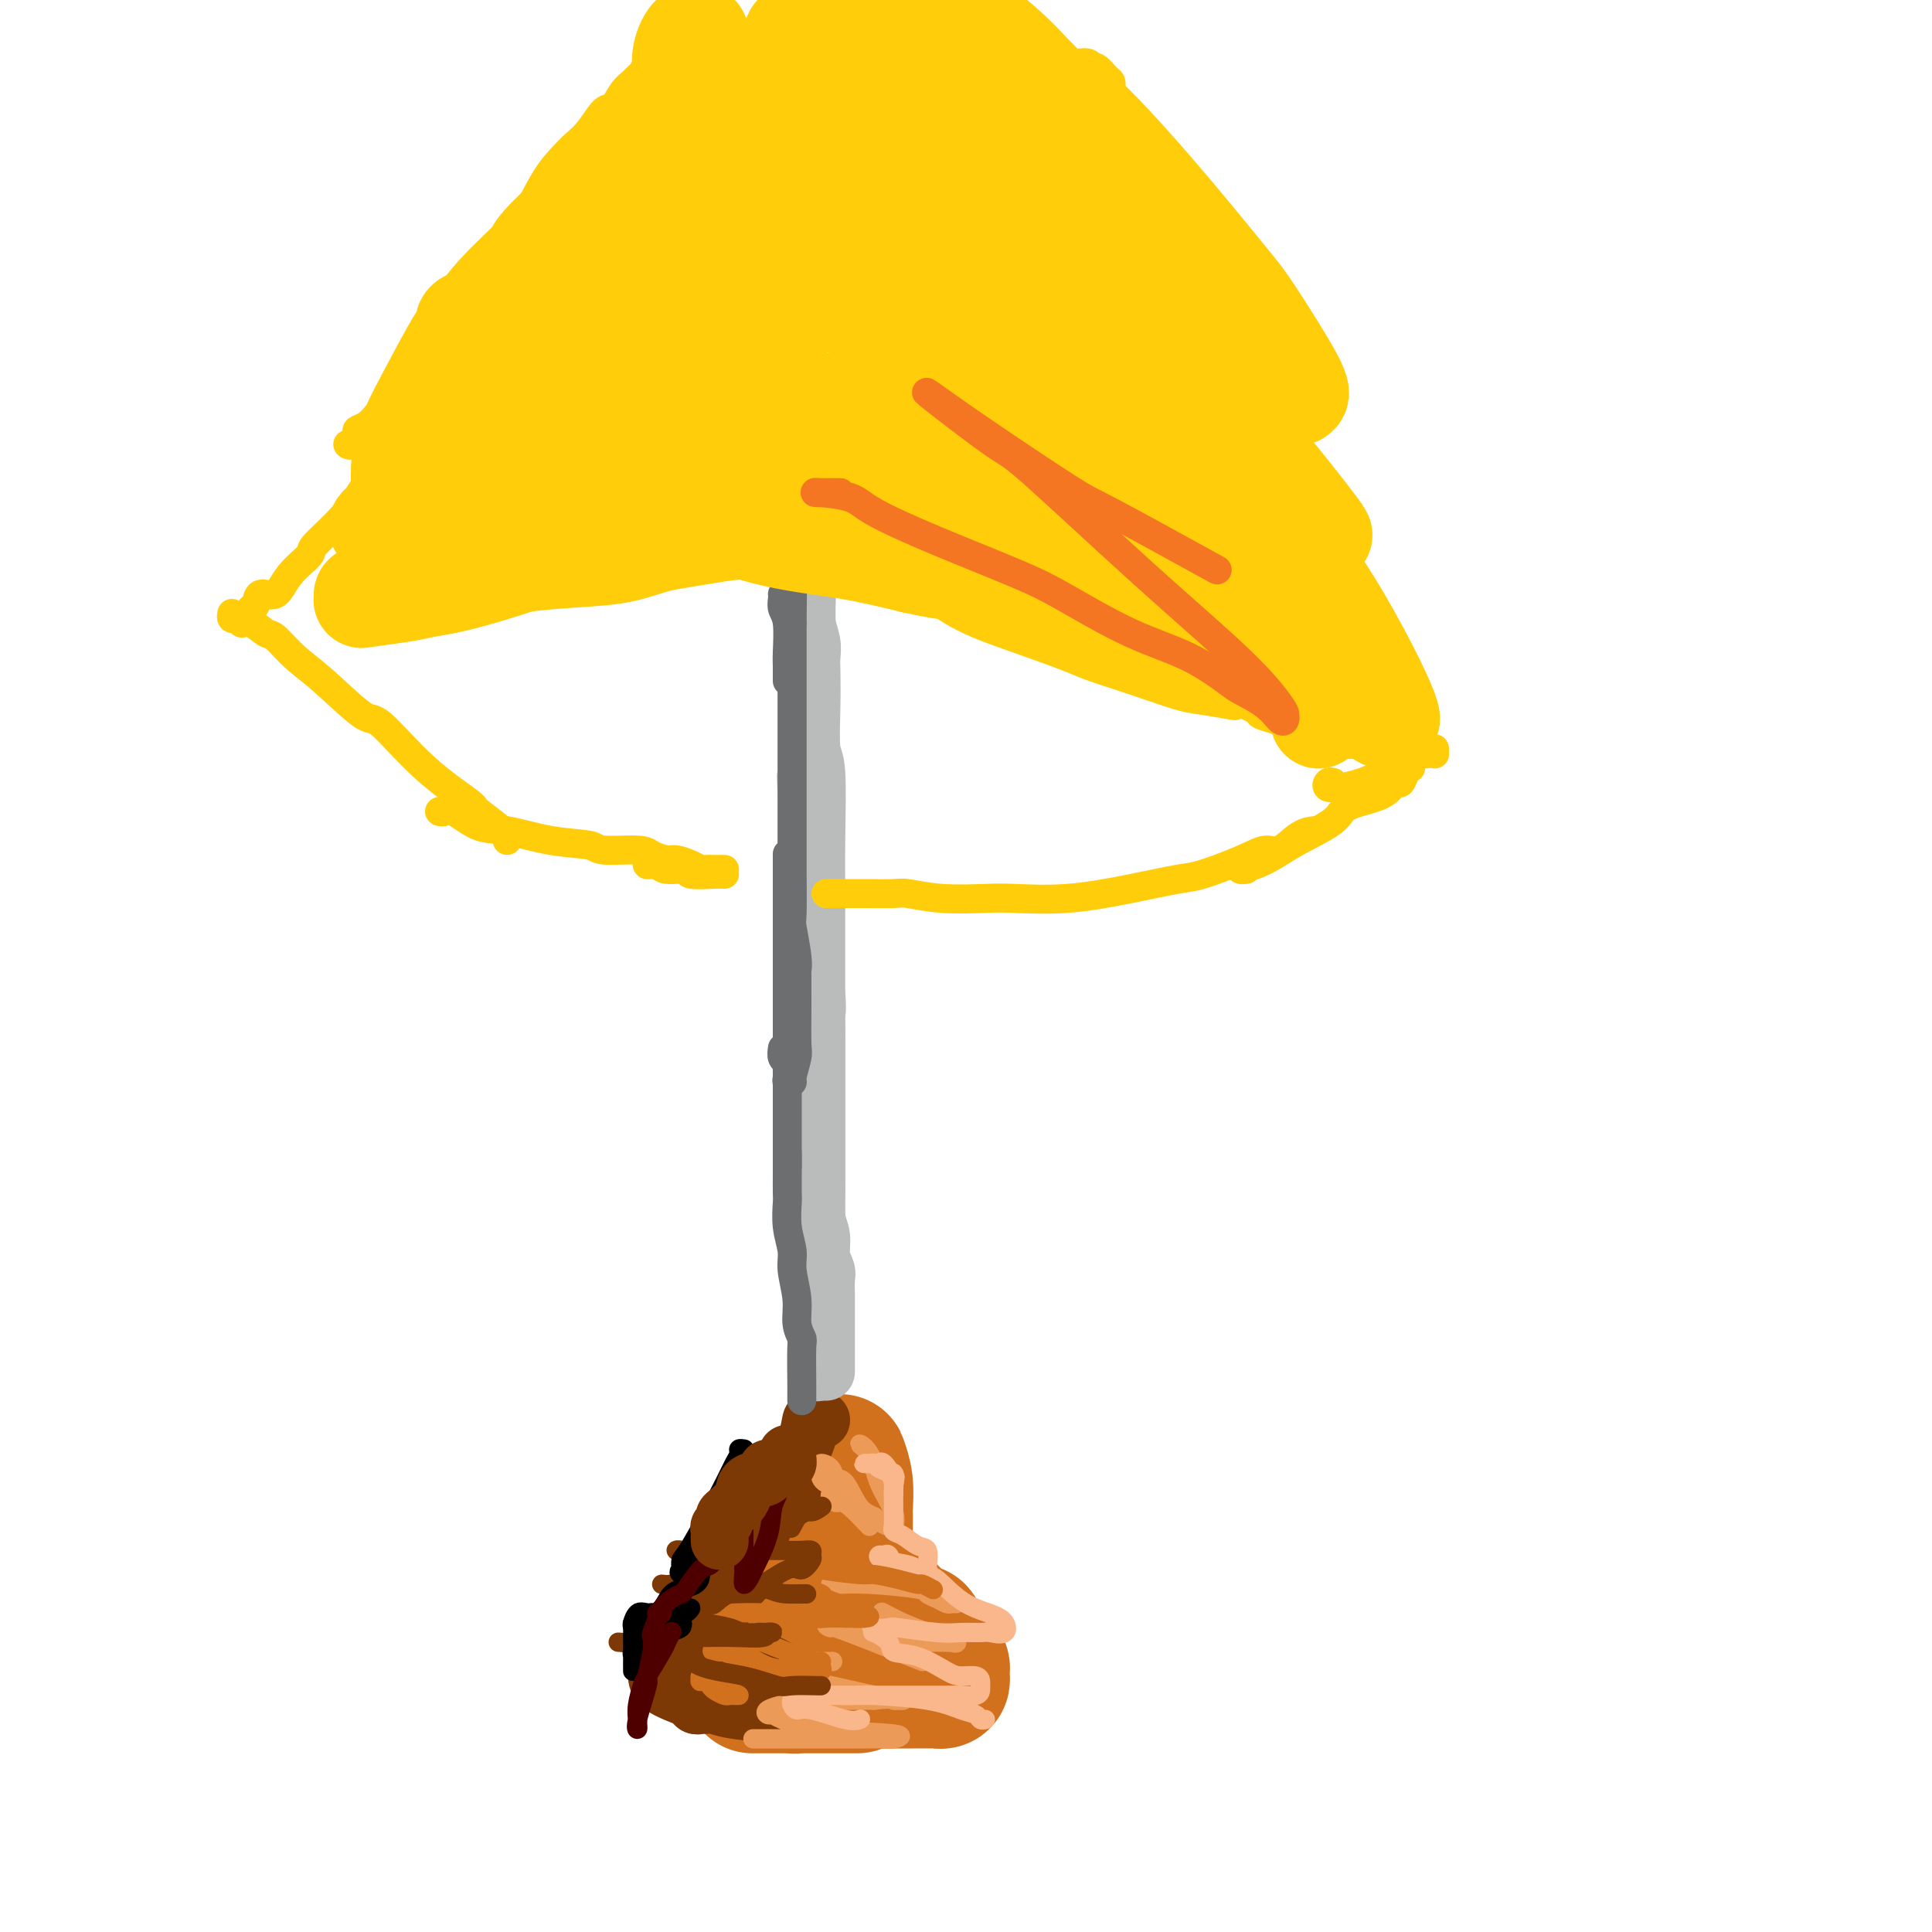 <svg viewBox='0 0 400 400' version='1.1' xmlns='http://www.w3.org/2000/svg' xmlns:xlink='http://www.w3.org/1999/xlink'><g fill='none' stroke='#D2711D' stroke-width='28' stroke-linecap='round' stroke-linejoin='round'><path d='M147,342c0.221,-0.371 0.442,-0.743 1,-1c0.558,-0.257 1.452,-0.401 2,-1c0.548,-0.599 0.748,-1.653 1,-2c0.252,-0.347 0.555,0.012 1,0c0.445,-0.012 1.031,-0.394 2,-1c0.969,-0.606 2.321,-1.434 3,-2c0.679,-0.566 0.685,-0.869 1,-1c0.315,-0.131 0.938,-0.090 2,0c1.062,0.090 2.562,0.231 3,0c0.438,-0.231 -0.186,-0.832 0,-1c0.186,-0.168 1.182,0.096 2,0c0.818,-0.096 1.458,-0.552 2,-1c0.542,-0.448 0.985,-0.887 1,-1c0.015,-0.113 -0.399,0.102 0,0c0.399,-0.102 1.610,-0.521 2,-1c0.390,-0.479 -0.040,-1.019 0,-1c0.040,0.019 0.550,0.597 1,0c0.450,-0.597 0.838,-2.369 1,-3c0.162,-0.631 0.096,-0.123 0,-1c-0.096,-0.877 -0.223,-3.141 0,-4c0.223,-0.859 0.794,-0.313 1,-1c0.206,-0.687 0.045,-2.607 0,-4c-0.045,-1.393 0.026,-2.260 0,-3c-0.026,-0.740 -0.150,-1.354 0,-2c0.150,-0.646 0.575,-1.323 1,-2'/><path d='M174,309c0.619,-3.654 0.166,-2.288 0,-2c-0.166,0.288 -0.046,-0.500 0,-1c0.046,-0.500 0.016,-0.712 0,-1c-0.016,-0.288 -0.018,-0.652 0,-1c0.018,-0.348 0.058,-0.680 0,-1c-0.058,-0.320 -0.212,-0.627 0,0c0.212,0.627 0.789,2.190 1,4c0.211,1.810 0.055,3.869 0,5c-0.055,1.131 -0.011,1.333 0,2c0.011,0.667 -0.012,1.798 0,3c0.012,1.202 0.060,2.476 0,3c-0.060,0.524 -0.226,0.299 0,1c0.226,0.701 0.844,2.329 1,3c0.156,0.671 -0.151,0.384 0,1c0.151,0.616 0.760,2.135 1,3c0.240,0.865 0.109,1.076 0,1c-0.109,-0.076 -0.198,-0.437 0,0c0.198,0.437 0.682,1.674 1,2c0.318,0.326 0.470,-0.258 1,0c0.530,0.258 1.437,1.360 2,2c0.563,0.640 0.781,0.820 1,1'/><path d='M182,334c1.159,0.881 1.557,0.083 2,0c0.443,-0.083 0.932,0.550 1,1c0.068,0.450 -0.284,0.717 0,1c0.284,0.283 1.203,0.581 2,1c0.797,0.419 1.470,0.957 2,1c0.530,0.043 0.915,-0.410 1,0c0.085,0.410 -0.131,1.682 0,2c0.131,0.318 0.608,-0.318 1,0c0.392,0.318 0.697,1.591 1,2c0.303,0.409 0.603,-0.045 1,0c0.397,0.045 0.891,0.589 1,1c0.109,0.411 -0.166,0.688 0,1c0.166,0.312 0.773,0.658 1,1c0.227,0.342 0.074,0.680 0,1c-0.074,0.320 -0.071,0.622 0,1c0.071,0.378 0.209,0.833 0,1c-0.209,0.167 -0.764,0.045 -1,0c-0.236,-0.045 -0.152,-0.012 -1,0c-0.848,0.012 -2.627,0.003 -4,0c-1.373,-0.003 -2.340,-0.001 -3,0c-0.660,0.001 -1.015,0.000 -2,0c-0.985,-0.000 -2.601,-0.000 -4,0c-1.399,0.000 -2.581,0.000 -3,0c-0.419,-0.000 -0.073,-0.000 -1,0c-0.927,0.000 -3.125,0.000 -4,0c-0.875,-0.000 -0.428,-0.000 -1,0c-0.572,0.000 -2.163,0.000 -3,0c-0.837,-0.000 -0.918,-0.000 -1,0'/><path d='M167,348c-4.666,0.381 -2.329,0.834 -2,1c0.329,0.166 -1.348,0.044 -2,0c-0.652,-0.044 -0.278,-0.012 0,0c0.278,0.012 0.460,0.003 1,0c0.540,-0.003 1.440,-0.001 3,0c1.560,0.001 3.782,0.000 5,0c1.218,-0.000 1.434,-0.000 2,0c0.566,0.000 1.483,0.000 2,0c0.517,-0.000 0.636,-0.000 1,0c0.364,0.000 0.975,0.000 0,0c-0.975,-0.000 -3.537,-0.000 -5,0c-1.463,0.000 -1.829,0.000 -4,0c-2.171,-0.000 -6.149,-0.000 -8,0c-1.851,0.000 -1.575,0.000 -2,0c-0.425,-0.000 -1.550,-0.000 -2,0c-0.450,0.000 -0.225,0.000 0,0'/></g>
<g fill='none' stroke='#7C3805' stroke-width='12' stroke-linecap='round' stroke-linejoin='round'><path d='M170,294c-0.318,0.076 -0.636,0.151 -1,0c-0.364,-0.151 -0.772,-0.529 -1,0c-0.228,0.529 -0.274,1.965 -1,4c-0.726,2.035 -2.132,4.668 -3,6c-0.868,1.332 -1.199,1.362 -2,3c-0.801,1.638 -2.071,4.884 -3,7c-0.929,2.116 -1.517,3.103 -2,4c-0.483,0.897 -0.861,1.703 -1,2c-0.139,0.297 -0.040,0.085 0,0c0.040,-0.085 0.020,-0.042 0,0'/><path d='M164,310c0.326,-0.713 0.651,-1.425 1,-2c0.349,-0.575 0.721,-1.011 1,-1c0.279,0.011 0.464,0.469 0,1c-0.464,0.531 -1.577,1.134 -3,2c-1.423,0.866 -3.156,1.996 -4,3c-0.844,1.004 -0.801,1.884 -2,3c-1.199,1.116 -3.642,2.470 -5,4c-1.358,1.530 -1.632,3.237 -2,4c-0.368,0.763 -0.832,0.583 -1,1c-0.168,0.417 -0.042,1.432 0,2c0.042,0.568 -0.001,0.689 0,1c0.001,0.311 0.046,0.812 0,1c-0.046,0.188 -0.181,0.062 0,0c0.181,-0.062 0.680,-0.059 1,0c0.320,0.059 0.460,0.174 1,0c0.540,-0.174 1.480,-0.638 2,-1c0.520,-0.362 0.622,-0.623 1,-1c0.378,-0.377 1.034,-0.870 1,-1c-0.034,-0.130 -0.758,0.104 -1,0c-0.242,-0.104 -0.001,-0.545 -1,0c-0.999,0.545 -3.237,2.077 -5,3c-1.763,0.923 -3.050,1.237 -4,2c-0.950,0.763 -1.564,1.975 -2,3c-0.436,1.025 -0.696,1.864 -1,3c-0.304,1.136 -0.652,2.568 -1,4'/><path d='M140,341c-0.630,1.544 -0.203,0.404 0,1c0.203,0.596 0.184,2.930 0,4c-0.184,1.070 -0.531,0.878 0,1c0.531,0.122 1.941,0.558 3,1c1.059,0.442 1.766,0.890 2,1c0.234,0.110 -0.007,-0.117 1,0c1.007,0.117 3.261,0.580 4,1c0.739,0.420 -0.036,0.798 0,1c0.036,0.202 0.883,0.227 1,0c0.117,-0.227 -0.495,-0.706 -1,-1c-0.505,-0.294 -0.903,-0.405 -2,-1c-1.097,-0.595 -2.892,-1.676 -4,-2c-1.108,-0.324 -1.530,0.109 -2,0c-0.470,-0.109 -0.988,-0.759 -2,-1c-1.012,-0.241 -2.520,-0.073 -3,0c-0.480,0.073 0.066,0.051 0,0c-0.066,-0.051 -0.745,-0.130 -1,0c-0.255,0.130 -0.085,0.468 0,1c0.085,0.532 0.086,1.257 1,2c0.914,0.743 2.741,1.506 4,2c1.259,0.494 1.951,0.721 4,1c2.049,0.279 5.455,0.611 8,1c2.545,0.389 4.229,0.836 5,1c0.771,0.164 0.631,0.044 1,0c0.369,-0.044 1.248,-0.013 1,0c-0.248,0.013 -1.624,0.006 -3,0'/><path d='M157,354c2.175,0.835 -2.387,0.421 -5,0c-2.613,-0.421 -3.276,-0.849 -4,-1c-0.724,-0.151 -1.510,-0.025 -2,0c-0.490,0.025 -0.686,-0.050 -1,0c-0.314,0.050 -0.747,0.224 -1,0c-0.253,-0.224 -0.328,-0.844 0,-1c0.328,-0.156 1.057,0.154 2,0c0.943,-0.154 2.101,-0.773 3,-1c0.899,-0.227 1.541,-0.062 3,0c1.459,0.062 3.736,0.020 5,0c1.264,-0.020 1.513,-0.019 2,0c0.487,0.019 1.210,0.057 2,0c0.790,-0.057 1.648,-0.207 2,0c0.352,0.207 0.200,0.771 0,1c-0.200,0.229 -0.448,0.123 -1,0c-0.552,-0.123 -1.410,-0.261 -3,-1c-1.590,-0.739 -3.914,-2.078 -6,-3c-2.086,-0.922 -3.933,-1.428 -5,-2c-1.067,-0.572 -1.353,-1.211 -2,-2c-0.647,-0.789 -1.653,-1.728 -2,-2c-0.347,-0.272 -0.034,0.123 0,0c0.034,-0.123 -0.213,-0.765 0,-1c0.213,-0.235 0.884,-0.062 1,0c0.116,0.062 -0.322,0.014 0,0c0.322,-0.014 1.406,0.007 2,0c0.594,-0.007 0.698,-0.040 1,0c0.302,0.040 0.800,0.154 1,0c0.200,-0.154 0.100,-0.577 0,-1'/><path d='M149,340c0.833,-0.333 0.417,-0.167 0,0'/></g>
<g fill='none' stroke='#7C3805' stroke-width='4' stroke-linecap='round' stroke-linejoin='round'><path d='M158,338c0.104,0.026 0.208,0.051 0,0c-0.208,-0.051 -0.729,-0.179 -1,0c-0.271,0.179 -0.291,0.664 0,1c0.291,0.336 0.895,0.522 2,1c1.105,0.478 2.713,1.249 4,2c1.287,0.751 2.254,1.483 3,2c0.746,0.517 1.272,0.819 2,1c0.728,0.181 1.657,0.241 2,0c0.343,-0.241 0.098,-0.783 0,-1c-0.098,-0.217 -0.049,-0.108 0,0'/><path d='M137,328c0.733,0.079 1.466,0.158 2,0c0.534,-0.158 0.870,-0.554 2,0c1.130,0.554 3.054,2.058 4,3c0.946,0.942 0.914,1.323 2,2c1.086,0.677 3.289,1.649 5,3c1.711,1.351 2.929,3.079 4,4c1.071,0.921 1.993,1.035 3,2c1.007,0.965 2.099,2.781 3,4c0.901,1.219 1.613,1.842 2,2c0.387,0.158 0.450,-0.150 1,0c0.550,0.150 1.586,0.757 2,1c0.414,0.243 0.207,0.121 0,0'/><path d='M150,345c-0.306,0.031 -0.611,0.062 -1,0c-0.389,-0.062 -0.861,-0.215 -1,0c-0.139,0.215 0.054,0.800 0,1c-0.054,0.200 -0.356,0.015 0,1c0.356,0.985 1.370,3.140 2,4c0.630,0.860 0.876,0.427 2,1c1.124,0.573 3.127,2.154 5,3c1.873,0.846 3.616,0.959 5,1c1.384,0.041 2.410,0.011 3,0c0.590,-0.011 0.746,-0.003 1,0c0.254,0.003 0.607,0.001 1,0c0.393,-0.001 0.827,-0.000 1,0c0.173,0.000 0.087,0.000 0,0'/><path d='M161,352c-0.673,0.117 -1.345,0.233 -2,0c-0.655,-0.233 -1.292,-0.816 -2,-1c-0.708,-0.184 -1.487,0.030 -2,0c-0.513,-0.030 -0.761,-0.306 -1,0c-0.239,0.306 -0.468,1.192 1,2c1.468,0.808 4.632,1.537 7,2c2.368,0.463 3.941,0.660 5,1c1.059,0.340 1.603,0.823 2,1c0.397,0.177 0.645,0.048 1,0c0.355,-0.048 0.816,-0.014 1,0c0.184,0.014 0.092,0.007 0,0'/></g>
<g fill='none' stroke='#EC9A57' stroke-width='4' stroke-linecap='round' stroke-linejoin='round'><path d='M157,360c-0.694,0.000 -1.389,0.000 -1,0c0.389,-0.000 1.861,-0.000 3,0c1.139,0.000 1.944,0.000 4,0c2.056,-0.000 5.362,-0.000 8,0c2.638,0.000 4.606,0.001 6,0c1.394,-0.001 2.214,-0.003 3,0c0.786,0.003 1.540,0.013 2,0c0.460,-0.013 0.628,-0.048 1,0c0.372,0.048 0.948,0.181 2,0c1.052,-0.181 2.580,-0.675 0,-1c-2.580,-0.325 -9.269,-0.482 -14,-1c-4.731,-0.518 -7.505,-1.397 -9,-2c-1.495,-0.603 -1.710,-0.931 -2,-1c-0.290,-0.069 -0.655,0.121 -1,0c-0.345,-0.121 -0.669,-0.554 0,-1c0.669,-0.446 2.330,-0.904 3,-1c0.670,-0.096 0.348,0.170 1,0c0.652,-0.170 2.278,-0.778 4,-1c1.722,-0.222 3.541,-0.060 5,0c1.459,0.060 2.560,0.017 4,0c1.440,-0.017 3.220,-0.009 5,0'/><path d='M181,352c4.266,-0.465 3.931,-0.126 4,0c0.069,0.126 0.541,0.041 1,0c0.459,-0.041 0.904,-0.038 1,0c0.096,0.038 -0.156,0.111 -1,0c-0.844,-0.111 -2.279,-0.407 -5,-1c-2.721,-0.593 -6.729,-1.482 -9,-2c-2.271,-0.518 -2.805,-0.663 -4,-1c-1.195,-0.337 -3.051,-0.865 -4,-1c-0.949,-0.135 -0.989,0.121 -1,0c-0.011,-0.121 0.008,-0.621 0,-1c-0.008,-0.379 -0.044,-0.637 0,-1c0.044,-0.363 0.166,-0.829 1,-1c0.834,-0.171 2.378,-0.046 4,0c1.622,0.046 3.320,0.013 4,0c0.680,-0.013 0.340,-0.007 0,0'/><path d='M191,344c-7.494,-2.988 -14.988,-5.976 -18,-7c-3.012,-1.024 -1.542,-0.083 -1,0c0.542,0.083 0.155,-0.690 0,-1c-0.155,-0.310 -0.077,-0.155 0,0'/><path d='M177,336c2.299,0.762 4.598,1.525 6,2c1.402,0.475 1.905,0.663 3,1c1.095,0.337 2.780,0.822 4,1c1.220,0.178 1.973,0.049 3,0c1.027,-0.049 2.327,-0.019 3,0c0.673,0.019 0.719,0.028 1,0c0.281,-0.028 0.796,-0.092 1,0c0.204,0.092 0.096,0.340 -1,0c-1.096,-0.340 -3.180,-1.266 -5,-2c-1.820,-0.734 -3.375,-1.274 -5,-2c-1.625,-0.726 -3.322,-1.636 -4,-2c-0.678,-0.364 -0.339,-0.182 0,0'/><path d='M172,328c0.456,0.024 0.913,0.048 2,0c1.087,-0.048 2.806,-0.167 6,0c3.194,0.167 7.864,0.619 10,1c2.136,0.381 1.739,0.691 2,1c0.261,0.309 1.180,0.619 2,1c0.820,0.381 1.539,0.834 2,1c0.461,0.166 0.663,0.045 1,0c0.337,-0.045 0.811,-0.013 1,0c0.189,0.013 0.095,0.006 0,0'/><path d='M180,316c-1.497,-1.569 -2.993,-3.138 -4,-4c-1.007,-0.862 -1.524,-1.018 -2,-1c-0.476,0.018 -0.912,0.211 -1,0c-0.088,-0.211 0.172,-0.826 0,-1c-0.172,-0.174 -0.778,0.093 -1,0c-0.222,-0.093 -0.062,-0.546 0,-1c0.062,-0.454 0.027,-0.909 0,-1c-0.027,-0.091 -0.046,0.183 0,0c0.046,-0.183 0.156,-0.822 0,-1c-0.156,-0.178 -0.580,0.106 -1,0c-0.420,-0.106 -0.838,-0.601 -1,-1c-0.162,-0.399 -0.069,-0.702 0,-1c0.069,-0.298 0.115,-0.592 0,-1c-0.115,-0.408 -0.390,-0.929 0,-1c0.390,-0.071 1.446,0.310 2,1c0.554,0.690 0.606,1.690 1,2c0.394,0.310 1.131,-0.071 2,1c0.869,1.071 1.869,3.593 3,5c1.131,1.407 2.394,1.699 3,2c0.606,0.301 0.555,0.610 1,1c0.445,0.390 1.387,0.859 2,1c0.613,0.141 0.896,-0.048 1,0c0.104,0.048 0.028,0.332 0,0c-0.028,-0.332 -0.007,-1.282 0,-2c0.007,-0.718 0.002,-1.205 0,-2c-0.002,-0.795 -0.001,-1.897 0,-3'/><path d='M185,309c-0.443,-1.782 -2.051,-2.737 -3,-4c-0.949,-1.263 -1.238,-2.834 -2,-4c-0.762,-1.166 -1.998,-1.927 -2,-2c-0.002,-0.073 1.229,0.541 2,2c0.771,1.459 1.083,3.762 2,6c0.917,2.238 2.439,4.410 3,6c0.561,1.590 0.160,2.597 0,3c-0.160,0.403 -0.080,0.201 0,0'/></g>
<g fill='none' stroke='#FBB78C' stroke-width='4' stroke-linecap='round' stroke-linejoin='round'><path d='M165,352c-0.403,-0.079 -0.806,-0.157 -1,0c-0.194,0.157 -0.178,0.550 0,1c0.178,0.450 0.517,0.958 1,1c0.483,0.042 1.109,-0.380 3,0c1.891,0.380 5.048,1.564 7,2c1.952,0.436 2.701,0.125 3,0c0.299,-0.125 0.150,-0.062 0,0'/><path d='M204,356c-0.367,0.097 -0.733,0.194 -1,0c-0.267,-0.194 -0.434,-0.679 -1,-1c-0.566,-0.321 -1.529,-0.478 -3,-1c-1.471,-0.522 -3.449,-1.408 -7,-2c-3.551,-0.592 -8.674,-0.891 -11,-1c-2.326,-0.109 -1.856,-0.029 -3,0c-1.144,0.029 -3.901,0.008 -6,0c-2.099,-0.008 -3.540,-0.002 -4,0c-0.460,0.002 0.059,0.001 0,0c-0.059,-0.001 -0.698,-0.000 -1,0c-0.302,0.000 -0.267,0.000 1,0c1.267,-0.000 3.768,0.000 5,0c1.232,-0.000 1.197,-0.000 3,0c1.803,0.000 5.446,0.001 8,0c2.554,-0.001 4.019,-0.003 6,0c1.981,0.003 4.478,0.012 6,0c1.522,-0.012 2.068,-0.044 3,0c0.932,0.044 2.248,0.166 3,0c0.752,-0.166 0.938,-0.619 1,-1c0.062,-0.381 -0.000,-0.692 0,-1c0.000,-0.308 0.063,-0.615 0,-1c-0.063,-0.385 -0.252,-0.848 -1,-1c-0.748,-0.152 -2.054,0.006 -3,0c-0.946,-0.006 -1.533,-0.177 -3,-1c-1.467,-0.823 -3.815,-2.297 -6,-3c-2.185,-0.703 -4.207,-0.636 -5,-1c-0.793,-0.364 -0.357,-1.159 -1,-2c-0.643,-0.841 -2.365,-1.726 -3,-2c-0.635,-0.274 -0.181,0.065 0,0c0.181,-0.065 0.091,-0.532 0,-1'/><path d='M181,337c-0.799,-0.778 -0.795,-0.223 0,0c0.795,0.223 2.381,0.112 3,0c0.619,-0.112 0.272,-0.227 2,0c1.728,0.227 5.532,0.795 8,1c2.468,0.205 3.602,0.045 5,0c1.398,-0.045 3.061,0.024 4,0c0.939,-0.024 1.153,-0.140 2,0c0.847,0.140 2.327,0.536 3,0c0.673,-0.536 0.539,-2.003 -1,-3c-1.539,-0.997 -4.482,-1.525 -7,-3c-2.518,-1.475 -4.611,-3.896 -6,-5c-1.389,-1.104 -2.074,-0.892 -3,-1c-0.926,-0.108 -2.093,-0.536 -3,-1c-0.907,-0.464 -1.553,-0.962 -2,-1c-0.447,-0.038 -0.695,0.385 -1,0c-0.305,-0.385 -0.667,-1.579 -1,-2c-0.333,-0.421 -0.636,-0.071 -1,0c-0.364,0.071 -0.788,-0.139 -1,0c-0.212,0.139 -0.211,0.625 1,1c1.211,0.375 3.634,0.639 5,1c1.366,0.361 1.676,0.817 2,1c0.324,0.183 0.662,0.091 1,0'/><path d='M191,325c1.470,0.478 1.145,0.174 1,0c-0.145,-0.174 -0.109,-0.217 0,-1c0.109,-0.783 0.292,-2.305 0,-3c-0.292,-0.695 -1.059,-0.564 -2,-1c-0.941,-0.436 -2.056,-1.441 -3,-2c-0.944,-0.559 -1.717,-0.674 -2,-1c-0.283,-0.326 -0.076,-0.865 0,-1c0.076,-0.135 0.020,0.133 0,0c-0.020,-0.133 -0.006,-0.669 0,-1c0.006,-0.331 0.002,-0.459 0,-1c-0.002,-0.541 -0.003,-1.497 0,-2c0.003,-0.503 0.008,-0.554 0,-1c-0.008,-0.446 -0.030,-1.286 0,-2c0.030,-0.714 0.110,-1.302 0,-2c-0.110,-0.698 -0.411,-1.508 -1,-2c-0.589,-0.492 -1.465,-0.668 -2,-1c-0.535,-0.332 -0.729,-0.821 -1,-1c-0.271,-0.179 -0.620,-0.048 -1,0c-0.380,0.048 -0.792,0.014 -1,0c-0.208,-0.014 -0.212,-0.006 0,0c0.212,0.006 0.639,0.012 1,0c0.361,-0.012 0.657,-0.041 1,0c0.343,0.041 0.733,0.152 1,0c0.267,-0.152 0.412,-0.566 1,0c0.588,0.566 1.620,2.114 2,3c0.380,0.886 0.109,1.110 0,1c-0.109,-0.110 -0.054,-0.555 0,-1'/><path d='M185,306c0.619,0.225 0.166,-0.713 0,-1c-0.166,-0.287 -0.045,0.077 0,1c0.045,0.923 0.013,2.407 0,3c-0.013,0.593 -0.006,0.297 0,0'/></g>
<g fill='none' stroke='#D2711D' stroke-width='4' stroke-linecap='round' stroke-linejoin='round'><path d='M153,351c-0.325,0.007 -0.650,0.013 -1,0c-0.350,-0.013 -0.723,-0.046 -1,0c-0.277,0.046 -0.456,0.170 -1,0c-0.544,-0.170 -1.452,-0.633 -2,-1c-0.548,-0.367 -0.736,-0.638 -1,-1c-0.264,-0.362 -0.604,-0.815 -1,-1c-0.396,-0.185 -0.847,-0.102 -1,0c-0.153,0.102 -0.008,0.224 0,0c0.008,-0.224 -0.122,-0.792 0,-1c0.122,-0.208 0.495,-0.056 1,0c0.505,0.056 1.143,0.015 2,0c0.857,-0.015 1.932,-0.004 3,0c1.068,0.004 2.127,0.001 3,0c0.873,-0.001 1.560,-0.001 2,0c0.440,0.001 0.633,0.004 1,0c0.367,-0.004 0.908,-0.015 1,0c0.092,0.015 -0.265,0.057 0,0c0.265,-0.057 1.154,-0.211 0,-1c-1.154,-0.789 -4.349,-2.212 -6,-3c-1.651,-0.788 -1.757,-0.939 -2,-1c-0.243,-0.061 -0.621,-0.030 -1,0'/><path d='M149,342c-1.699,-0.729 -1.946,-0.052 -1,0c0.946,0.052 3.084,-0.521 5,0c1.916,0.521 3.610,2.137 6,3c2.390,0.863 5.477,0.973 7,1c1.523,0.027 1.481,-0.030 2,0c0.519,0.030 1.598,0.145 2,0c0.402,-0.145 0.126,-0.552 0,-1c-0.126,-0.448 -0.104,-0.937 0,-1c0.104,-0.063 0.289,0.300 -1,0c-1.289,-0.300 -4.054,-1.264 -6,-2c-1.946,-0.736 -3.075,-1.244 -5,-2c-1.925,-0.756 -4.648,-1.762 -6,-2c-1.352,-0.238 -1.333,0.290 -2,0c-0.667,-0.290 -2.020,-1.398 -3,-2c-0.980,-0.602 -1.588,-0.697 -2,-1c-0.412,-0.303 -0.627,-0.813 -1,-1c-0.373,-0.187 -0.905,-0.051 -1,0c-0.095,0.051 0.248,0.017 1,0c0.752,-0.017 1.915,-0.019 3,0c1.085,0.019 2.092,0.058 4,0c1.908,-0.058 4.718,-0.211 8,0c3.282,0.211 7.038,0.788 9,1c1.962,0.212 2.132,0.061 3,0c0.868,-0.061 2.434,-0.030 4,0'/><path d='M175,335c5.450,0.151 3.575,0.028 3,0c-0.575,-0.028 0.151,0.038 1,0c0.849,-0.038 1.822,-0.181 0,-1c-1.822,-0.819 -6.437,-2.313 -8,-3c-1.563,-0.687 -0.072,-0.566 -1,-1c-0.928,-0.434 -4.274,-1.422 -6,-2c-1.726,-0.578 -1.834,-0.747 -2,-1c-0.166,-0.253 -0.392,-0.589 -1,-1c-0.608,-0.411 -1.599,-0.895 -2,-1c-0.401,-0.105 -0.212,0.171 0,0c0.212,-0.171 0.445,-0.788 1,-1c0.555,-0.212 1.430,-0.019 2,0c0.570,0.019 0.833,-0.136 2,0c1.167,0.136 3.238,0.562 6,1c2.762,0.438 6.216,0.887 8,1c1.784,0.113 1.897,-0.110 3,0c1.103,0.110 3.196,0.551 5,1c1.804,0.449 3.319,0.904 4,1c0.681,0.096 0.530,-0.166 1,0c0.470,0.166 1.563,0.762 2,1c0.437,0.238 0.219,0.119 0,0'/></g>
<g fill='none' stroke='#7C3805' stroke-width='4' stroke-linecap='round' stroke-linejoin='round'><path d='M128,340c0.742,0.066 1.485,0.133 2,0c0.515,-0.133 0.803,-0.465 2,0c1.197,0.465 3.305,1.726 5,2c1.695,0.274 2.979,-0.438 4,0c1.021,0.438 1.780,2.026 4,3c2.220,0.974 5.901,1.333 9,2c3.099,0.667 5.615,1.643 7,2c1.385,0.357 1.639,0.096 3,0c1.361,-0.096 3.828,-0.026 5,0c1.172,0.026 1.049,0.007 1,0c-0.049,-0.007 -0.025,-0.004 0,0'/><path d='M144,326c-0.133,-0.022 -0.265,-0.044 1,0c1.265,0.044 3.929,0.155 5,0c1.071,-0.155 0.550,-0.578 2,0c1.450,0.578 4.872,2.155 7,3c2.128,0.845 2.962,0.959 4,1c1.038,0.041 2.279,0.011 3,0c0.721,-0.011 0.920,-0.003 1,0c0.080,0.003 0.040,0.002 0,0'/><path d='M150,323c-1.937,-0.453 -3.875,-0.906 -5,-1c-1.125,-0.094 -1.438,0.171 -2,0c-0.562,-0.171 -1.375,-0.778 -2,-1c-0.625,-0.222 -1.064,-0.060 -1,0c0.064,0.060 0.630,0.016 1,0c0.370,-0.016 0.542,-0.004 1,0c0.458,0.004 1.200,0.001 3,0c1.800,-0.001 4.658,-0.001 7,0c2.342,0.001 4.168,0.004 6,0c1.832,-0.004 3.669,-0.014 5,0c1.331,0.014 2.154,0.051 3,0c0.846,-0.051 1.713,-0.189 2,0c0.287,0.189 -0.008,0.706 0,1c0.008,0.294 0.319,0.364 0,1c-0.319,0.636 -1.270,1.838 -2,2c-0.730,0.162 -1.241,-0.717 -3,0c-1.759,0.717 -4.766,3.028 -7,4c-2.234,0.972 -3.695,0.603 -5,1c-1.305,0.397 -2.454,1.560 -3,2c-0.546,0.440 -0.490,0.156 -1,0c-0.510,-0.156 -1.586,-0.185 -2,0c-0.414,0.185 -0.167,0.585 0,1c0.167,0.415 0.253,0.847 0,1c-0.253,0.153 -0.847,0.027 -1,0c-0.153,-0.027 0.134,0.044 0,0c-0.134,-0.044 -0.690,-0.204 -1,0c-0.310,0.204 -0.374,0.773 0,1c0.374,0.227 1.187,0.114 2,0'/><path d='M145,335c-0.045,0.646 -0.157,0.762 1,1c1.157,0.238 3.583,0.600 5,1c1.417,0.400 1.826,0.838 3,1c1.174,0.162 3.114,0.047 4,0c0.886,-0.047 0.718,-0.027 1,0c0.282,0.027 1.014,0.060 1,0c-0.014,-0.060 -0.774,-0.212 -1,0c-0.226,0.212 0.083,0.789 -1,1c-1.083,0.211 -3.558,0.058 -6,0c-2.442,-0.058 -4.850,-0.019 -6,0c-1.150,0.019 -1.040,0.019 -2,0c-0.960,-0.019 -2.989,-0.057 -4,0c-1.011,0.057 -1.003,0.208 -1,0c0.003,-0.208 0.001,-0.774 0,-1c-0.001,-0.226 -0.000,-0.113 0,0'/><path d='M164,316c-0.182,0.348 -0.364,0.695 0,0c0.364,-0.695 1.273,-2.434 2,-3c0.727,-0.566 1.273,0.040 2,0c0.727,-0.040 1.636,-0.726 2,-1c0.364,-0.274 0.182,-0.137 0,0'/></g>
<g fill='none' stroke='#000000' stroke-width='4' stroke-linecap='round' stroke-linejoin='round'><path d='M133,342c-0.453,-0.006 -0.906,-0.013 -1,0c-0.094,0.013 0.171,0.045 0,0c-0.171,-0.045 -0.778,-0.165 -1,0c-0.222,0.165 -0.060,0.617 0,1c0.060,0.383 0.016,0.698 0,1c-0.016,0.302 -0.004,0.590 0,1c0.004,0.410 0.001,0.941 0,1c-0.001,0.059 -0.000,-0.355 0,-1c0.000,-0.645 0.000,-1.520 0,-2c-0.000,-0.480 -0.001,-0.563 0,-1c0.001,-0.437 0.004,-1.226 0,-2c-0.004,-0.774 -0.015,-1.532 0,-2c0.015,-0.468 0.058,-0.647 0,-1c-0.058,-0.353 -0.215,-0.879 0,-1c0.215,-0.121 0.803,0.164 1,0c0.197,-0.164 0.002,-0.776 0,-1c-0.002,-0.224 0.188,-0.060 1,0c0.812,0.060 2.245,0.017 3,0c0.755,-0.017 0.831,-0.008 1,0c0.169,0.008 0.432,0.016 1,0c0.568,-0.016 1.441,-0.056 2,0c0.559,0.056 0.804,0.207 1,0c0.196,-0.207 0.342,-0.774 0,-1c-0.342,-0.226 -1.171,-0.113 -2,0'/><path d='M139,334c0.489,-0.420 -2.288,0.031 -4,0c-1.712,-0.031 -2.361,-0.544 -3,0c-0.639,0.544 -1.270,2.144 -1,3c0.270,0.856 1.441,0.969 2,1c0.559,0.031 0.506,-0.019 1,0c0.494,0.019 1.534,0.106 3,0c1.466,-0.106 3.358,-0.406 4,-1c0.642,-0.594 0.033,-1.481 0,-2c-0.033,-0.519 0.510,-0.671 1,-1c0.490,-0.329 0.927,-0.836 1,-1c0.073,-0.164 -0.219,0.013 -1,0c-0.781,-0.013 -2.051,-0.218 -3,0c-0.949,0.218 -1.576,0.857 -2,1c-0.424,0.143 -0.643,-0.211 -1,0c-0.357,0.211 -0.850,0.989 -1,1c-0.150,0.011 0.045,-0.743 0,-1c-0.045,-0.257 -0.330,-0.016 0,0c0.330,0.016 1.276,-0.194 2,-1c0.724,-0.806 1.228,-2.209 2,-3c0.772,-0.791 1.813,-0.971 2,-1c0.187,-0.029 -0.480,0.095 0,0c0.480,-0.095 2.108,-0.407 3,-1c0.892,-0.593 1.048,-1.467 1,-2c-0.048,-0.533 -0.299,-0.724 0,-1c0.299,-0.276 1.150,-0.638 2,-1'/><path d='M147,324c2.162,-1.953 2.068,-1.834 2,-2c-0.068,-0.166 -0.110,-0.616 0,-1c0.110,-0.384 0.373,-0.702 0,-1c-0.373,-0.298 -1.382,-0.577 -2,0c-0.618,0.577 -0.845,2.009 -2,3c-1.155,0.991 -3.238,1.540 -4,2c-0.762,0.460 -0.202,0.829 0,1c0.202,0.171 0.046,0.143 0,0c-0.046,-0.143 0.019,-0.402 0,-1c-0.019,-0.598 -0.120,-1.536 0,-2c0.120,-0.464 0.462,-0.454 2,-3c1.538,-2.546 4.272,-7.649 6,-11c1.728,-3.351 2.449,-4.950 3,-6c0.551,-1.050 0.932,-1.549 1,-2c0.068,-0.451 -0.178,-0.853 0,-1c0.178,-0.147 0.779,-0.040 1,0c0.221,0.040 0.063,0.011 0,0c-0.063,-0.011 -0.032,-0.006 0,0'/></g>
<g fill='none' stroke='#4E0000' stroke-width='4' stroke-linecap='round' stroke-linejoin='round'><path d='M138,339c0.430,-0.437 0.860,-0.875 1,-1c0.140,-0.125 -0.012,0.061 0,0c0.012,-0.061 0.186,-0.370 0,0c-0.186,0.370 -0.733,1.418 -1,2c-0.267,0.582 -0.254,0.699 -1,2c-0.746,1.301 -2.253,3.787 -3,5c-0.747,1.213 -0.736,1.152 -1,2c-0.264,0.848 -0.805,2.605 -1,4c-0.195,1.395 -0.044,2.429 0,3c0.044,0.571 -0.017,0.679 0,1c0.017,0.321 0.113,0.855 0,1c-0.113,0.145 -0.436,-0.098 0,-2c0.436,-1.902 1.633,-5.463 2,-7c0.367,-1.537 -0.094,-1.049 0,-2c0.094,-0.951 0.742,-3.341 1,-5c0.258,-1.659 0.125,-2.588 0,-3c-0.125,-0.412 -0.243,-0.306 0,-1c0.243,-0.694 0.848,-2.188 1,-3c0.152,-0.812 -0.150,-0.942 0,-1c0.150,-0.058 0.751,-0.044 1,0c0.249,0.044 0.145,0.117 0,0c-0.145,-0.117 -0.330,-0.424 0,-1c0.330,-0.576 1.175,-1.419 2,-2c0.825,-0.581 1.630,-0.899 2,-1c0.370,-0.101 0.305,0.014 1,-1c0.695,-1.014 2.149,-3.158 3,-4c0.851,-0.842 1.100,-0.384 2,-1c0.900,-0.616 2.450,-2.308 4,-4'/><path d='M151,320c3.000,-2.946 3.000,-2.812 3,-3c-0.000,-0.188 -0.001,-0.697 0,0c0.001,0.697 0.004,2.600 0,4c-0.004,1.400 -0.014,2.296 0,3c0.014,0.704 0.053,1.215 0,2c-0.053,0.785 -0.198,1.844 0,2c0.198,0.156 0.738,-0.593 1,-1c0.262,-0.407 0.245,-0.473 1,-2c0.755,-1.527 2.282,-4.514 3,-7c0.718,-2.486 0.625,-4.470 1,-6c0.375,-1.530 1.216,-2.604 1,-3c-0.216,-0.396 -1.490,-0.113 -2,0c-0.510,0.113 -0.255,0.057 0,0'/></g>
<g fill='none' stroke='#7C3805' stroke-width='12' stroke-linecap='round' stroke-linejoin='round'><path d='M149,319c-0.008,-0.333 -0.017,-0.667 0,-1c0.017,-0.333 0.059,-0.666 0,-1c-0.059,-0.334 -0.219,-0.670 0,-1c0.219,-0.330 0.819,-0.654 1,-1c0.181,-0.346 -0.056,-0.712 0,-1c0.056,-0.288 0.403,-0.497 1,-1c0.597,-0.503 1.442,-1.300 2,-2c0.558,-0.700 0.827,-1.302 1,-2c0.173,-0.698 0.249,-1.492 1,-2c0.751,-0.508 2.176,-0.729 3,-1c0.824,-0.271 1.048,-0.593 1,-1c-0.048,-0.407 -0.367,-0.898 0,-1c0.367,-0.102 1.419,0.184 2,0c0.581,-0.184 0.692,-0.838 1,-1c0.308,-0.162 0.815,0.166 1,0c0.185,-0.166 0.050,-0.828 0,-1c-0.050,-0.172 -0.013,0.146 0,0c0.013,-0.146 0.004,-0.756 0,-1c-0.004,-0.244 -0.002,-0.122 0,0'/></g>
<g fill='none' stroke='#BABBBB' stroke-width='12' stroke-linecap='round' stroke-linejoin='round'><path d='M171,284c0.000,-0.172 0.000,-0.344 0,-1c-0.000,-0.656 -0.000,-1.795 0,-3c0.000,-1.205 0.000,-2.474 0,-3c-0.000,-0.526 -0.000,-0.308 0,-1c0.000,-0.692 0.001,-2.292 0,-4c-0.001,-1.708 -0.004,-3.523 0,-4c0.004,-0.477 0.016,0.386 0,0c-0.016,-0.386 -0.061,-2.019 0,-3c0.061,-0.981 0.226,-1.311 0,-2c-0.226,-0.689 -0.845,-1.738 -1,-3c-0.155,-1.262 0.155,-2.738 0,-4c-0.155,-1.262 -0.774,-2.309 -1,-4c-0.226,-1.691 -0.061,-4.027 0,-5c0.061,-0.973 0.016,-0.582 0,-1c-0.016,-0.418 -0.004,-1.646 0,-3c0.004,-1.354 0.001,-2.833 0,-4c-0.001,-1.167 -0.000,-2.022 0,-3c0.000,-0.978 0.000,-2.080 0,-4c-0.000,-1.920 -0.000,-4.659 0,-6c0.000,-1.341 0.000,-1.284 0,-2c-0.000,-0.716 -0.000,-2.205 0,-4c0.000,-1.795 0.000,-3.898 0,-6'/><path d='M169,214c-0.326,-11.833 -0.140,-6.415 0,-5c0.140,1.415 0.234,-1.173 0,-3c-0.234,-1.827 -0.795,-2.893 -1,-4c-0.205,-1.107 -0.055,-2.257 0,-4c0.055,-1.743 0.014,-4.081 0,-5c-0.014,-0.919 -0.003,-0.421 0,-1c0.003,-0.579 -0.003,-2.235 0,-3c0.003,-0.765 0.015,-0.638 0,-1c-0.015,-0.362 -0.057,-1.214 0,-2c0.057,-0.786 0.211,-1.505 0,-2c-0.211,-0.495 -0.789,-0.766 -1,-1c-0.211,-0.234 -0.057,-0.430 0,-1c0.057,-0.570 0.015,-1.514 0,-2c-0.015,-0.486 -0.004,-0.515 0,-1c0.004,-0.485 0.001,-1.425 0,-2c-0.001,-0.575 -0.000,-0.784 0,-1c0.000,-0.216 0.000,-0.439 0,-1c-0.000,-0.561 -0.000,-1.458 0,-2c0.000,-0.542 0.000,-0.727 0,-1c-0.000,-0.273 -0.000,-0.633 0,-1c0.000,-0.367 0.000,-0.742 0,-1c-0.000,-0.258 -0.000,-0.398 0,-1c0.000,-0.602 0.000,-1.667 0,-2c-0.000,-0.333 -0.000,0.064 0,0c0.000,-0.064 0.000,-0.590 0,-1c-0.000,-0.410 -0.000,-0.705 0,-1'/><path d='M167,165c-0.309,-7.778 -0.083,-2.725 0,-1c0.083,1.725 0.022,0.120 0,-1c-0.022,-1.120 -0.006,-1.757 0,-3c0.006,-1.243 0.002,-3.093 0,-4c-0.002,-0.907 -0.000,-0.870 0,-2c0.000,-1.130 0.000,-3.427 0,-5c-0.000,-1.573 -0.000,-2.422 0,-4c0.000,-1.578 0.000,-3.885 0,-5c-0.000,-1.115 -0.000,-1.036 0,-2c0.000,-0.964 0.000,-2.970 0,-5c-0.000,-2.030 -0.000,-4.084 0,-5c0.000,-0.916 0.000,-0.693 0,-1c-0.000,-0.307 -0.000,-1.144 0,-2c0.000,-0.856 0.000,-1.730 0,-2c-0.000,-0.270 -0.000,0.066 0,0c0.000,-0.066 0.000,-0.533 0,-1'/><path d='M167,122c0.001,-6.407 0.004,-0.923 0,1c-0.004,1.923 -0.015,0.287 0,0c0.015,-0.287 0.057,0.777 0,2c-0.057,1.223 -0.211,2.604 0,4c0.211,1.396 0.788,2.805 1,4c0.212,1.195 0.061,2.176 0,3c-0.061,0.824 -0.030,1.490 0,3c0.030,1.510 0.061,3.865 0,7c-0.061,3.135 -0.212,7.051 0,9c0.212,1.949 0.789,1.931 1,5c0.211,3.069 0.057,9.226 0,14c-0.057,4.774 -0.015,8.164 0,10c0.015,1.836 0.004,2.119 0,5c-0.004,2.881 -0.001,8.360 0,13c0.001,4.640 0.000,8.442 0,13c-0.000,4.558 -0.000,9.873 0,13c0.000,3.127 0.000,4.067 0,6c-0.000,1.933 -0.000,4.858 0,8c0.000,3.142 0.000,6.502 0,8c-0.000,1.498 -0.000,1.136 0,2c0.000,0.864 0.000,2.955 0,5c-0.000,2.045 -0.000,4.043 0,5c0.000,0.957 0.000,0.873 0,2c-0.000,1.127 -0.000,3.465 0,5c0.000,1.535 0.000,2.268 0,3'/><path d='M169,272c0.310,23.381 0.083,6.833 0,1c-0.083,-5.833 -0.024,-0.952 0,1c0.024,1.952 0.012,0.976 0,0'/></g>
<g fill='none' stroke='#6D6E70' stroke-width='6' stroke-linecap='round' stroke-linejoin='round'><path d='M166,290c-0.002,-0.283 -0.005,-0.567 0,-1c0.005,-0.433 0.016,-1.016 0,-3c-0.016,-1.984 -0.061,-5.371 0,-7c0.061,-1.629 0.228,-1.502 0,-2c-0.228,-0.498 -0.849,-1.622 -1,-3c-0.151,-1.378 0.170,-3.010 0,-5c-0.170,-1.990 -0.830,-4.337 -1,-6c-0.170,-1.663 0.151,-2.641 0,-4c-0.151,-1.359 -0.772,-3.098 -1,-5c-0.228,-1.902 -0.061,-3.967 0,-5c0.061,-1.033 0.016,-1.034 0,-2c-0.016,-0.966 -0.004,-2.898 0,-4c0.004,-1.102 0.001,-1.374 0,-2c-0.001,-0.626 -0.000,-1.608 0,-2c0.000,-0.392 0.000,-0.196 0,0'/><path d='M163,238c0.000,0.231 0.000,0.462 0,1c0.000,0.538 0.000,1.382 0,2c0.000,0.618 0.000,1.010 0,1c0.000,-0.010 0.000,-0.423 0,-1c0.000,-0.577 0.000,-1.317 0,-2c0.000,-0.683 0.000,-1.307 0,-2c0.000,-0.693 0.000,-1.454 0,-3c0.000,-1.546 0.000,-3.878 0,-5c0.000,-1.122 0.000,-1.034 0,-2c0.000,-0.966 0.000,-2.986 0,-5c0.000,-2.014 0.000,-4.022 0,-5c-0.000,-0.978 0.000,-0.927 0,-2c0.000,-1.073 0.000,-3.272 0,-5c0.000,-1.728 -0.000,-2.987 0,-4c0.000,-1.013 0.000,-1.780 0,-3c0.000,-1.220 0.000,-2.894 0,-5c0.000,-2.106 0.000,-4.643 0,-6c0.000,-1.357 0.000,-1.534 0,-3c0.000,-1.466 0.000,-4.222 0,-6c0.000,-1.778 0.000,-2.580 0,-3c0.000,-0.420 0.000,-0.459 0,-1c0.000,-0.541 0.000,-1.583 0,-2c0.000,-0.417 0.000,-0.208 0,0'/><path d='M162,217c-0.114,0.748 -0.228,1.497 0,2c0.228,0.503 0.797,0.762 1,1c0.203,0.238 0.039,0.456 0,1c-0.039,0.544 0.046,1.414 0,2c-0.046,0.586 -0.223,0.888 0,1c0.223,0.112 0.844,0.034 1,0c0.156,-0.034 -0.154,-0.023 0,-1c0.154,-0.977 0.774,-2.942 1,-4c0.226,-1.058 0.060,-1.210 0,-3c-0.060,-1.790 -0.015,-5.217 0,-7c0.015,-1.783 0.000,-1.921 0,-3c-0.000,-1.079 0.014,-3.098 0,-4c-0.014,-0.902 -0.056,-0.687 0,-1c0.056,-0.313 0.211,-1.155 0,-3c-0.211,-1.845 -0.789,-4.694 -1,-6c-0.211,-1.306 -0.057,-1.068 0,-3c0.057,-1.932 0.015,-6.035 0,-9c-0.015,-2.965 -0.004,-4.794 0,-6c0.004,-1.206 0.001,-1.791 0,-3c-0.001,-1.209 -0.000,-3.042 0,-5c0.000,-1.958 0.000,-4.041 0,-6c-0.000,-1.959 -0.000,-3.794 0,-5c0.000,-1.206 0.000,-1.784 0,-3c-0.000,-1.216 -0.000,-3.068 0,-5c0.000,-1.932 0.000,-3.942 0,-5c-0.000,-1.058 -0.000,-1.165 0,-2c0.000,-0.835 0.000,-2.399 0,-4c-0.000,-1.601 -0.000,-3.239 0,-4c0.000,-0.761 0.000,-0.646 0,-1c-0.000,-0.354 -0.000,-1.177 0,-2'/><path d='M164,129c0.155,-14.946 0.041,-5.312 0,-2c-0.041,3.312 -0.011,0.300 0,-1c0.011,-1.300 0.003,-0.888 0,-1c-0.003,-0.112 -0.001,-0.746 0,-1c0.001,-0.254 0.000,-0.127 0,0'/><path d='M163,136c-0.000,1.024 -0.000,2.048 0,3c0.000,0.952 0.001,1.832 0,2c-0.001,0.168 -0.004,-0.378 0,-1c0.004,-0.622 0.015,-1.322 0,-2c-0.015,-0.678 -0.057,-1.334 0,-3c0.057,-1.666 0.211,-4.341 0,-6c-0.211,-1.659 -0.789,-2.301 -1,-3c-0.211,-0.699 -0.057,-1.455 0,-2c0.057,-0.545 0.015,-0.877 0,-1c-0.015,-0.123 -0.004,-0.035 0,0c0.004,0.035 0.002,0.018 0,0'/></g>
<g fill='none' stroke='#FFCD0A' stroke-width='6' stroke-linecap='round' stroke-linejoin='round'><path d='M74,123c-0.092,0.423 -0.185,0.845 0,1c0.185,0.155 0.647,0.041 1,0c0.353,-0.041 0.595,-0.011 1,0c0.405,0.011 0.972,0.003 2,0c1.028,-0.003 2.517,-0.001 4,0c1.483,0.001 2.962,0.001 4,0c1.038,-0.001 1.637,-0.004 3,0c1.363,0.004 3.492,0.013 6,0c2.508,-0.013 5.396,-0.049 7,0c1.604,0.049 1.925,0.182 4,0c2.075,-0.182 5.903,-0.678 10,-1c4.097,-0.322 8.463,-0.468 12,-1c3.537,-0.532 6.245,-1.448 8,-2c1.755,-0.552 2.558,-0.740 4,-1c1.442,-0.260 3.522,-0.592 6,-1c2.478,-0.408 5.355,-0.893 7,-1c1.645,-0.107 2.059,0.165 3,0c0.941,-0.165 2.410,-0.766 4,-1c1.590,-0.234 3.302,-0.101 4,0c0.698,0.101 0.383,0.172 1,0c0.617,-0.172 2.166,-0.585 3,-1c0.834,-0.415 0.953,-0.833 1,-1c0.047,-0.167 0.024,-0.084 0,0'/><path d='M164,114c0.444,0.122 0.889,0.245 1,0c0.111,-0.245 -0.110,-0.856 0,-1c0.110,-0.144 0.551,0.179 1,-1c0.449,-1.179 0.905,-3.861 1,-5c0.095,-1.139 -0.171,-0.737 0,-2c0.171,-1.263 0.778,-4.193 1,-7c0.222,-2.807 0.060,-5.493 0,-7c-0.060,-1.507 -0.016,-1.837 0,-3c0.016,-1.163 0.004,-3.160 0,-5c-0.004,-1.840 -0.001,-3.524 0,-4c0.001,-0.476 0.000,0.257 0,0c-0.000,-0.257 -0.000,-1.502 0,-2c0.000,-0.498 0.000,-0.249 0,0'/><path d='M171,117c0.476,0.000 0.953,0.001 1,0c0.047,-0.001 -0.335,-0.003 0,0c0.335,0.003 1.388,0.013 2,0c0.612,-0.013 0.781,-0.047 1,0c0.219,0.047 0.486,0.175 1,0c0.514,-0.175 1.276,-0.652 3,0c1.724,0.652 4.412,2.433 6,3c1.588,0.567 2.076,-0.081 4,1c1.924,1.081 5.284,3.892 9,6c3.716,2.108 7.789,3.514 12,5c4.211,1.486 8.559,3.052 11,4c2.441,0.948 2.974,1.277 5,2c2.026,0.723 5.546,1.840 9,3c3.454,1.160 6.843,2.362 9,3c2.157,0.638 3.081,0.710 5,1c1.919,0.290 4.834,0.797 6,1c1.166,0.203 0.583,0.101 0,0'/><path d='M250,139c-0.305,0.137 -0.610,0.275 -1,0c-0.390,-0.275 -0.865,-0.962 -1,-1c-0.135,-0.038 0.070,0.574 0,1c-0.070,0.426 -0.414,0.667 0,1c0.414,0.333 1.587,0.758 2,1c0.413,0.242 0.067,0.302 1,1c0.933,0.698 3.147,2.033 5,3c1.853,0.967 3.346,1.565 4,2c0.654,0.435 0.467,0.708 1,1c0.533,0.292 1.784,0.603 3,1c1.216,0.397 2.396,0.881 3,1c0.604,0.119 0.632,-0.127 1,0c0.368,0.127 1.076,0.626 2,1c0.924,0.374 2.064,0.622 3,1c0.936,0.378 1.668,0.885 2,1c0.332,0.115 0.265,-0.162 1,0c0.735,0.162 2.271,0.761 3,1c0.729,0.239 0.651,0.116 1,0c0.349,-0.116 1.124,-0.227 2,0c0.876,0.227 1.851,0.792 3,1c1.149,0.208 2.471,0.059 3,0c0.529,-0.059 0.264,-0.030 0,0'/><path d='M288,155c4.603,0.868 4.109,0.037 4,0c-0.109,-0.037 0.167,0.718 1,1c0.833,0.282 2.223,0.089 3,0c0.777,-0.089 0.940,-0.075 1,0c0.060,0.075 0.016,0.213 0,0c-0.016,-0.213 -0.005,-0.775 0,-1c0.005,-0.225 0.002,-0.112 0,0'/><path d='M294,150c-0.414,0.088 -0.828,0.175 -1,0c-0.172,-0.175 -0.104,-0.613 0,-1c0.104,-0.387 0.242,-0.724 0,-1c-0.242,-0.276 -0.864,-0.493 -1,-1c-0.136,-0.507 0.213,-1.305 0,-2c-0.213,-0.695 -0.988,-1.285 -2,-3c-1.012,-1.715 -2.261,-4.553 -3,-6c-0.739,-1.447 -0.967,-1.502 -2,-3c-1.033,-1.498 -2.870,-4.441 -6,-10c-3.130,-5.559 -7.555,-13.736 -10,-18c-2.445,-4.264 -2.912,-4.616 -5,-8c-2.088,-3.384 -5.797,-9.800 -9,-16c-3.203,-6.200 -5.899,-12.183 -7,-15c-1.101,-2.817 -0.607,-2.470 -2,-5c-1.393,-2.530 -4.675,-7.939 -6,-12c-1.325,-4.061 -0.695,-6.773 -1,-9c-0.305,-2.227 -1.546,-3.968 -2,-5c-0.454,-1.032 -0.122,-1.355 0,-2c0.122,-0.645 0.035,-1.613 0,-2c-0.035,-0.387 -0.017,-0.194 0,0'/><path d='M246,56c0.063,-0.123 0.126,-0.245 0,-1c-0.126,-0.755 -0.442,-2.142 -1,-3c-0.558,-0.858 -1.357,-1.187 -2,-2c-0.643,-0.813 -1.129,-2.108 -2,-4c-0.871,-1.892 -2.128,-4.379 -3,-6c-0.872,-1.621 -1.361,-2.375 -2,-4c-0.639,-1.625 -1.428,-4.122 -2,-6c-0.572,-1.878 -0.928,-3.137 -1,-4c-0.072,-0.863 0.138,-1.332 0,-2c-0.138,-0.668 -0.626,-1.537 -1,-2c-0.374,-0.463 -0.636,-0.520 -1,-1c-0.364,-0.480 -0.832,-1.384 -1,-2c-0.168,-0.616 -0.038,-0.943 0,-1c0.038,-0.057 -0.018,0.158 0,0c0.018,-0.158 0.109,-0.688 0,-1c-0.109,-0.312 -0.419,-0.408 -1,-1c-0.581,-0.592 -1.433,-1.682 -2,-2c-0.567,-0.318 -0.849,0.136 -1,0c-0.151,-0.136 -0.172,-0.863 -1,-1c-0.828,-0.137 -2.463,0.314 -4,0c-1.537,-0.314 -2.977,-1.394 -4,-2c-1.023,-0.606 -1.630,-0.737 -3,-1c-1.370,-0.263 -3.502,-0.659 -6,-1c-2.498,-0.341 -5.360,-0.627 -9,-1c-3.640,-0.373 -8.057,-0.831 -11,-1c-2.943,-0.169 -4.412,-0.048 -7,0c-2.588,0.048 -6.294,0.024 -10,0'/><path d='M171,7c-7.764,-0.309 -8.672,-0.083 -10,0c-1.328,0.083 -3.074,0.022 -5,0c-1.926,-0.022 -4.033,-0.006 -6,0c-1.967,0.006 -3.795,0.002 -6,0c-2.205,-0.002 -4.786,-0.000 -6,0c-1.214,0.000 -1.061,0.000 -1,0c0.061,-0.000 0.031,-0.000 0,0'/><path d='M137,7c-0.004,0.295 -0.008,0.590 0,1c0.008,0.410 0.027,0.935 0,1c-0.027,0.065 -0.101,-0.330 0,0c0.101,0.330 0.378,1.384 0,2c-0.378,0.616 -1.410,0.795 -2,1c-0.590,0.205 -0.738,0.438 -1,1c-0.262,0.562 -0.637,1.454 -1,2c-0.363,0.546 -0.715,0.745 -1,1c-0.285,0.255 -0.502,0.564 -1,1c-0.498,0.436 -1.278,0.999 -2,2c-0.722,1.001 -1.385,2.441 -2,3c-0.615,0.559 -1.181,0.239 -2,1c-0.819,0.761 -1.889,2.605 -3,4c-1.111,1.395 -2.261,2.343 -3,3c-0.739,0.657 -1.065,1.024 -2,2c-0.935,0.976 -2.479,2.563 -4,5c-1.521,2.437 -3.021,5.725 -4,7c-0.979,1.275 -1.438,0.538 -2,2c-0.562,1.462 -1.228,5.124 -2,7c-0.772,1.876 -1.649,1.964 -2,2c-0.351,0.036 -0.175,0.018 0,0'/><path d='M113,50c0.452,-0.479 0.905,-0.958 1,-1c0.095,-0.042 -0.166,0.353 0,0c0.166,-0.353 0.759,-1.454 1,-1c0.241,0.454 0.131,2.462 -1,4c-1.131,1.538 -3.283,2.607 -5,4c-1.717,1.393 -3.001,3.110 -4,4c-0.999,0.890 -1.714,0.953 -3,2c-1.286,1.047 -3.143,3.079 -5,5c-1.857,1.921 -3.712,3.729 -5,5c-1.288,1.271 -2.008,2.003 -3,3c-0.992,0.997 -2.257,2.260 -4,4c-1.743,1.740 -3.963,3.958 -5,5c-1.037,1.042 -0.890,0.908 -1,1c-0.110,0.092 -0.477,0.410 -1,1c-0.523,0.590 -1.202,1.450 -2,2c-0.798,0.550 -1.717,0.788 -2,1c-0.283,0.212 0.068,0.397 0,1c-0.068,0.603 -0.557,1.624 -1,2c-0.443,0.376 -0.841,0.107 -1,0c-0.159,-0.107 -0.080,-0.054 0,0'/><path d='M79,88c0.425,-0.047 0.850,-0.094 1,0c0.150,0.094 0.025,0.330 0,1c-0.025,0.670 0.050,1.773 0,3c-0.050,1.227 -0.225,2.577 -1,4c-0.775,1.423 -2.152,2.918 -3,4c-0.848,1.082 -1.168,1.751 -2,3c-0.832,1.249 -2.175,3.079 -4,5c-1.825,1.921 -4.132,3.935 -5,5c-0.868,1.065 -0.299,1.182 -1,2c-0.701,0.818 -2.673,2.336 -4,4c-1.327,1.664 -2.008,3.473 -3,4c-0.992,0.527 -2.294,-0.227 -3,0c-0.706,0.227 -0.816,1.434 -1,2c-0.184,0.566 -0.441,0.492 -1,1c-0.559,0.508 -1.420,1.598 -2,2c-0.580,0.402 -0.880,0.115 -1,0c-0.120,-0.115 -0.060,-0.057 0,0'/><path d='M48,127c-0.080,0.413 -0.160,0.827 0,1c0.160,0.173 0.561,0.106 1,0c0.439,-0.106 0.917,-0.252 1,0c0.083,0.252 -0.230,0.903 0,1c0.230,0.097 1.001,-0.358 2,0c0.999,0.358 2.225,1.530 3,2c0.775,0.470 1.098,0.238 2,1c0.902,0.762 2.382,2.519 4,4c1.618,1.481 3.373,2.688 6,5c2.627,2.312 6.125,5.730 8,7c1.875,1.270 2.128,0.392 4,2c1.872,1.608 5.363,5.703 9,9c3.637,3.297 7.419,5.798 9,7c1.581,1.202 0.960,1.106 2,2c1.040,0.894 3.742,2.779 5,4c1.258,1.221 1.074,1.777 1,2c-0.074,0.223 -0.037,0.111 0,0'/><path d='M91,168c0.314,0.087 0.628,0.174 1,0c0.372,-0.174 0.800,-0.608 2,0c1.200,0.608 3.170,2.258 5,3c1.830,0.742 3.520,0.576 6,1c2.480,0.424 5.752,1.437 9,2c3.248,0.563 6.474,0.677 8,1c1.526,0.323 1.352,0.856 3,1c1.648,0.144 5.116,-0.102 7,0c1.884,0.102 2.182,0.553 3,1c0.818,0.447 2.154,0.890 3,1c0.846,0.110 1.200,-0.114 2,0c0.800,0.114 2.045,0.566 3,1c0.955,0.434 1.618,0.848 2,1c0.382,0.152 0.481,0.041 1,0c0.519,-0.041 1.459,-0.011 2,0c0.541,0.011 0.684,0.003 1,0c0.316,-0.003 0.805,-0.001 1,0c0.195,0.001 0.098,0.000 0,0'/><path d='M136,179c-0.256,-0.009 -0.512,-0.017 -1,0c-0.488,0.017 -1.207,0.061 -1,0c0.207,-0.061 1.340,-0.227 2,0c0.660,0.227 0.846,0.845 2,1c1.154,0.155 3.276,-0.155 4,0c0.724,0.155 0.050,0.773 1,1c0.950,0.227 3.525,0.061 5,0c1.475,-0.061 1.850,-0.017 2,0c0.150,0.017 0.075,0.009 0,0'/><path d='M171,185c0.303,-0.001 0.606,-0.001 1,0c0.394,0.001 0.880,0.004 2,0c1.120,-0.004 2.873,-0.015 5,0c2.127,0.015 4.629,0.056 6,0c1.371,-0.056 1.610,-0.210 3,0c1.390,0.210 3.932,0.783 7,1c3.068,0.217 6.663,0.079 9,0c2.337,-0.079 3.415,-0.100 6,0c2.585,0.100 6.676,0.319 11,0c4.324,-0.319 8.881,-1.176 13,-2c4.119,-0.824 7.802,-1.616 10,-2c2.198,-0.384 2.913,-0.362 5,-1c2.087,-0.638 5.547,-1.936 8,-3c2.453,-1.064 3.898,-1.893 5,-2c1.102,-0.107 1.863,0.507 3,0c1.137,-0.507 2.652,-2.137 4,-3c1.348,-0.863 2.528,-0.961 3,-1c0.472,-0.039 0.236,-0.020 0,0'/><path d='M258,180c-0.667,0.070 -1.335,0.139 -1,0c0.335,-0.139 1.671,-0.488 3,-1c1.329,-0.512 2.649,-1.187 4,-2c1.351,-0.813 2.733,-1.765 5,-3c2.267,-1.235 5.419,-2.752 7,-4c1.581,-1.248 1.589,-2.228 3,-3c1.411,-0.772 4.223,-1.338 6,-2c1.777,-0.662 2.518,-1.421 3,-2c0.482,-0.579 0.703,-0.978 1,-1c0.297,-0.022 0.668,0.334 1,0c0.332,-0.334 0.625,-1.358 1,-2c0.375,-0.642 0.832,-0.904 1,-1c0.168,-0.096 0.048,-0.028 0,0c-0.048,0.028 -0.024,0.014 0,0'/><path d='M276,162c-0.363,-0.115 -0.727,-0.229 -1,0c-0.273,0.229 -0.456,0.802 0,1c0.456,0.198 1.552,0.021 2,0c0.448,-0.021 0.250,0.113 1,0c0.750,-0.113 2.448,-0.474 4,-1c1.552,-0.526 2.956,-1.219 4,-2c1.044,-0.781 1.727,-1.652 2,-2c0.273,-0.348 0.137,-0.174 0,0'/></g>
<g fill='none' stroke='#FFCD0A' stroke-width='20' stroke-linecap='round' stroke-linejoin='round'><path d='M273,149c0.009,0.101 0.019,0.202 0,0c-0.019,-0.202 -0.065,-0.708 0,-1c0.065,-0.292 0.242,-0.372 0,-1c-0.242,-0.628 -0.903,-1.805 -1,-2c-0.097,-0.195 0.368,0.590 0,0c-0.368,-0.590 -1.570,-2.557 -4,-4c-2.430,-1.443 -6.088,-2.363 -10,-5c-3.912,-2.637 -8.078,-6.992 -11,-9c-2.922,-2.008 -4.598,-1.669 -9,-3c-4.402,-1.331 -11.528,-4.332 -19,-7c-7.472,-2.668 -15.290,-5.002 -19,-6c-3.710,-0.998 -3.312,-0.661 -6,-1c-2.688,-0.339 -8.463,-1.353 -12,-2c-3.537,-0.647 -4.835,-0.926 -5,-1c-0.165,-0.074 0.802,0.057 2,1c1.198,0.943 2.628,2.698 7,5c4.372,2.302 11.686,5.151 19,8'/><path d='M205,121c5.103,2.472 3.861,1.651 5,2c1.139,0.349 4.661,1.866 8,3c3.339,1.134 6.496,1.883 10,3c3.504,1.117 7.354,2.602 9,3c1.646,0.398 1.087,-0.292 3,0c1.913,0.292 6.299,1.565 8,2c1.701,0.435 0.717,0.033 1,0c0.283,-0.033 1.832,0.303 2,0c0.168,-0.303 -1.044,-1.246 -2,-2c-0.956,-0.754 -1.656,-1.319 -3,-2c-1.344,-0.681 -3.332,-1.477 -5,-2c-1.668,-0.523 -3.017,-0.771 -5,-1c-1.983,-0.229 -4.602,-0.438 -10,-2c-5.398,-1.562 -13.575,-4.475 -18,-6c-4.425,-1.525 -5.097,-1.661 -10,-3c-4.903,-1.339 -14.035,-3.879 -22,-6c-7.965,-2.121 -14.761,-3.821 -22,-5c-7.239,-1.179 -14.919,-1.836 -19,-2c-4.081,-0.164 -4.561,0.164 -6,0c-1.439,-0.164 -3.836,-0.819 -5,-1c-1.164,-0.181 -1.096,0.111 -1,0c0.096,-0.111 0.221,-0.627 3,0c2.779,0.627 8.211,2.397 11,3c2.789,0.603 2.933,0.038 6,1c3.067,0.962 9.056,3.451 15,5c5.944,1.549 11.841,2.157 17,3c5.159,0.843 9.579,1.922 14,3'/><path d='M189,117c10.795,2.329 5.281,0.650 5,0c-0.281,-0.650 4.671,-0.273 7,0c2.329,0.273 2.035,0.442 2,0c-0.035,-0.442 0.187,-1.496 0,-2c-0.187,-0.504 -0.784,-0.457 -1,-1c-0.216,-0.543 -0.050,-1.674 -3,-3c-2.950,-1.326 -9.014,-2.845 -15,-4c-5.986,-1.155 -11.893,-1.945 -16,-3c-4.107,-1.055 -6.415,-2.373 -9,-3c-2.585,-0.627 -5.449,-0.561 -9,-1c-3.551,-0.439 -7.789,-1.382 -11,-2c-3.211,-0.618 -5.394,-0.912 -8,-1c-2.606,-0.088 -5.635,0.030 -7,0c-1.365,-0.030 -1.065,-0.208 -3,0c-1.935,0.208 -6.105,0.802 -9,2c-2.895,1.198 -4.514,3.002 -7,5c-2.486,1.998 -5.837,4.191 -7,5c-1.163,0.809 -0.138,0.234 -1,1c-0.862,0.766 -3.611,2.873 -5,4c-1.389,1.127 -1.418,1.272 -2,2c-0.582,0.728 -1.718,2.037 -3,3c-1.282,0.963 -2.710,1.579 -4,2c-1.290,0.421 -2.441,0.648 -3,1c-0.559,0.352 -0.528,0.830 -1,1c-0.472,0.170 -1.449,0.032 -2,0c-0.551,-0.032 -0.675,0.041 -1,0c-0.325,-0.041 -0.849,-0.196 -1,0c-0.151,0.196 0.073,0.743 0,1c-0.073,0.257 -0.443,0.223 1,0c1.443,-0.223 4.698,-0.635 7,-1c2.302,-0.365 3.651,-0.682 5,-1'/><path d='M88,122c3.732,-0.534 7.563,-1.368 13,-3c5.437,-1.632 12.479,-4.062 16,-5c3.521,-0.938 3.521,-0.385 6,-1c2.479,-0.615 7.439,-2.398 11,-3c3.561,-0.602 5.724,-0.022 8,0c2.276,0.022 4.664,-0.515 6,-1c1.336,-0.485 1.619,-0.917 2,-1c0.381,-0.083 0.859,0.184 1,0c0.141,-0.184 -0.054,-0.820 0,-1c0.054,-0.180 0.357,0.095 -1,0c-1.357,-0.095 -4.375,-0.561 -6,-1c-1.625,-0.439 -1.856,-0.850 -5,-1c-3.144,-0.150 -9.201,-0.039 -16,0c-6.799,0.039 -14.340,0.004 -18,0c-3.660,-0.004 -3.438,0.022 -6,0c-2.562,-0.022 -7.907,-0.093 -11,0c-3.093,0.093 -3.935,0.350 -5,1c-1.065,0.650 -2.352,1.695 -3,2c-0.648,0.305 -0.658,-0.128 -1,0c-0.342,0.128 -1.016,0.818 -1,1c0.016,0.182 0.720,-0.143 1,0c0.280,0.143 0.134,0.753 1,0c0.866,-0.753 2.742,-2.871 4,-4c1.258,-1.129 1.898,-1.269 3,-2c1.102,-0.731 2.667,-2.052 5,-4c2.333,-1.948 5.436,-4.525 7,-6c1.564,-1.475 1.590,-1.850 4,-4c2.410,-2.150 7.205,-6.075 12,-10'/><path d='M115,79c7.756,-6.156 9.645,-7.046 11,-8c1.355,-0.954 2.174,-1.973 4,-3c1.826,-1.027 4.657,-2.063 6,-3c1.343,-0.937 1.197,-1.773 1,-2c-0.197,-0.227 -0.444,0.157 -3,1c-2.556,0.843 -7.422,2.144 -10,3c-2.578,0.856 -2.869,1.266 -5,2c-2.131,0.734 -6.101,1.792 -9,3c-2.899,1.208 -4.726,2.567 -6,3c-1.274,0.433 -1.994,-0.061 -3,0c-1.006,0.061 -2.297,0.675 -3,1c-0.703,0.325 -0.817,0.359 -1,0c-0.183,-0.359 -0.436,-1.111 0,-2c0.436,-0.889 1.559,-1.915 4,-4c2.441,-2.085 6.198,-5.229 11,-9c4.802,-3.771 10.649,-8.168 16,-13c5.351,-4.832 10.206,-10.097 13,-13c2.794,-2.903 3.526,-3.443 5,-5c1.474,-1.557 3.688,-4.131 4,-5c0.312,-0.869 -1.279,-0.033 -4,1c-2.721,1.033 -6.572,2.263 -9,3c-2.428,0.737 -3.434,0.981 -5,2c-1.566,1.019 -3.691,2.813 -6,5c-2.309,2.187 -4.803,4.768 -7,7c-2.197,2.232 -4.099,4.116 -6,6'/><path d='M113,49c-3.273,3.364 -1.954,2.775 -3,4c-1.046,1.225 -4.456,4.266 -7,7c-2.544,2.734 -4.223,5.163 -5,6c-0.777,0.837 -0.652,0.082 -1,0c-0.348,-0.082 -1.170,0.508 -1,1c0.170,0.492 1.332,0.886 4,0c2.668,-0.886 6.843,-3.050 12,-6c5.157,-2.950 11.298,-6.685 15,-9c3.702,-2.315 4.966,-3.210 7,-5c2.034,-1.790 4.837,-4.475 7,-6c2.163,-1.525 3.685,-1.891 4,-2c0.315,-0.109 -0.576,0.037 -1,0c-0.424,-0.037 -0.379,-0.258 -3,1c-2.621,1.258 -7.906,3.996 -11,6c-3.094,2.004 -3.995,3.273 -7,5c-3.005,1.727 -8.113,3.913 -13,7c-4.887,3.087 -9.555,7.076 -12,9c-2.445,1.924 -2.669,1.784 -4,4c-1.331,2.216 -3.768,6.790 -6,11c-2.232,4.210 -4.259,8.057 -5,12c-0.741,3.943 -0.195,7.984 0,10c0.195,2.016 0.040,2.008 0,3c-0.040,0.992 0.034,2.983 0,4c-0.034,1.017 -0.176,1.059 0,1c0.176,-0.059 0.669,-0.220 1,0c0.331,0.220 0.501,0.822 2,-1c1.499,-1.822 4.327,-6.067 6,-8c1.673,-1.933 2.192,-1.552 4,-4c1.808,-2.448 4.904,-7.724 8,-13'/><path d='M104,86c4.908,-5.848 6.679,-7.969 9,-11c2.321,-3.031 5.191,-6.974 7,-9c1.809,-2.026 2.556,-2.135 4,-4c1.444,-1.865 3.584,-5.485 8,-9c4.416,-3.515 11.106,-6.925 15,-9c3.894,-2.075 4.991,-2.815 6,-3c1.009,-0.185 1.929,0.186 4,0c2.071,-0.186 5.293,-0.930 8,-1c2.707,-0.070 4.897,0.532 6,1c1.103,0.468 1.117,0.801 2,2c0.883,1.199 2.634,3.263 4,5c1.366,1.737 2.346,3.145 3,4c0.654,0.855 0.983,1.155 1,2c0.017,0.845 -0.280,2.234 0,3c0.280,0.766 1.135,0.909 -1,2c-2.135,1.091 -7.259,3.129 -10,4c-2.741,0.871 -3.099,0.576 -7,1c-3.901,0.424 -11.346,1.566 -17,2c-5.654,0.434 -9.519,0.158 -12,0c-2.481,-0.158 -3.579,-0.200 -5,0c-1.421,0.200 -3.164,0.641 -4,1c-0.836,0.359 -0.765,0.636 -1,1c-0.235,0.364 -0.774,0.815 0,1c0.774,0.185 2.863,0.103 6,1c3.137,0.897 7.322,2.772 13,5c5.678,2.228 12.849,4.809 17,6c4.151,1.191 5.284,0.993 10,2c4.716,1.007 13.017,3.218 19,5c5.983,1.782 9.649,3.134 12,4c2.351,0.866 3.386,1.248 5,2c1.614,0.752 3.807,1.876 6,3'/><path d='M212,97c13.401,4.898 3.404,2.144 0,1c-3.404,-1.144 -0.216,-0.677 -1,0c-0.784,0.677 -5.541,1.565 -16,0c-10.459,-1.565 -26.619,-5.584 -38,-8c-11.381,-2.416 -17.982,-3.228 -24,-4c-6.018,-0.772 -11.454,-1.503 -14,-2c-2.546,-0.497 -2.203,-0.760 -3,-1c-0.797,-0.240 -2.736,-0.456 -4,-1c-1.264,-0.544 -1.854,-1.414 -2,-2c-0.146,-0.586 0.151,-0.888 0,-1c-0.151,-0.112 -0.748,-0.035 0,0c0.748,0.035 2.843,0.026 4,0c1.157,-0.026 1.375,-0.071 4,0c2.625,0.071 7.656,0.257 14,1c6.344,0.743 14.003,2.044 18,3c3.997,0.956 4.334,1.569 9,3c4.666,1.431 13.660,3.681 23,6c9.340,2.319 19.025,4.709 24,6c4.975,1.291 5.241,1.484 10,3c4.759,1.516 14.012,4.354 20,6c5.988,1.646 8.710,2.101 12,3c3.290,0.899 7.146,2.243 9,3c1.854,0.757 1.704,0.927 2,1c0.296,0.073 1.039,0.051 1,0c-0.039,-0.051 -0.858,-0.130 -2,0c-1.142,0.130 -2.605,0.468 -4,0c-1.395,-0.468 -2.722,-1.741 -7,-4c-4.278,-2.259 -11.508,-5.502 -18,-9c-6.492,-3.498 -12.246,-7.249 -18,-11'/><path d='M211,90c-7.652,-4.218 -5.283,-2.764 -6,-4c-0.717,-1.236 -4.521,-5.161 -7,-7c-2.479,-1.839 -3.632,-1.593 -4,-2c-0.368,-0.407 0.051,-1.469 0,-1c-0.051,0.469 -0.572,2.469 10,11c10.572,8.531 32.237,23.594 43,31c10.763,7.406 10.624,7.155 14,10c3.376,2.845 10.267,8.786 14,12c3.733,3.214 4.310,3.701 5,4c0.690,0.299 1.494,0.410 2,1c0.506,0.590 0.713,1.661 1,2c0.287,0.339 0.655,-0.053 1,0c0.345,0.053 0.666,0.550 1,1c0.334,0.450 0.679,0.853 1,1c0.321,0.147 0.616,0.038 1,0c0.384,-0.038 0.856,-0.004 1,0c0.144,0.004 -0.042,-0.021 0,0c0.042,0.021 0.310,0.088 0,-1c-0.310,-1.088 -1.199,-3.331 -3,-7c-1.801,-3.669 -4.515,-8.762 -7,-13c-2.485,-4.238 -4.743,-7.619 -7,-11'/><path d='M271,117c-4.472,-8.160 -8.153,-12.558 -12,-18c-3.847,-5.442 -7.860,-11.926 -11,-16c-3.140,-4.074 -5.408,-5.738 -8,-9c-2.592,-3.262 -5.508,-8.121 -10,-14c-4.492,-5.879 -10.560,-12.778 -13,-16c-2.440,-3.222 -1.252,-2.767 -1,-3c0.252,-0.233 -0.433,-1.152 -1,-2c-0.567,-0.848 -1.017,-1.623 -1,-2c0.017,-0.377 0.501,-0.357 1,0c0.499,0.357 1.012,1.050 3,3c1.988,1.950 5.449,5.156 7,7c1.551,1.844 1.192,2.324 3,4c1.808,1.676 5.784,4.547 10,8c4.216,3.453 8.674,7.486 11,10c2.326,2.514 2.522,3.508 5,5c2.478,1.492 7.239,3.483 10,5c2.761,1.517 3.521,2.559 4,3c0.479,0.441 0.678,0.280 1,0c0.322,-0.280 0.767,-0.678 -1,-4c-1.767,-3.322 -5.747,-9.567 -8,-13c-2.253,-3.433 -2.781,-4.054 -6,-8c-3.219,-3.946 -9.130,-11.216 -15,-18c-5.870,-6.784 -11.698,-13.083 -15,-16c-3.302,-2.917 -4.078,-2.452 -6,-4c-1.922,-1.548 -4.990,-5.108 -8,-8c-3.010,-2.892 -5.961,-5.115 -7,-6c-1.039,-0.885 -0.164,-0.430 -1,-1c-0.836,-0.570 -3.382,-2.163 -5,-3c-1.618,-0.837 -2.309,-0.919 -3,-1'/><path d='M194,0c-4.997,-3.498 -2.491,-0.742 -2,0c0.491,0.742 -1.033,-0.529 -2,-1c-0.967,-0.471 -1.376,-0.141 -2,0c-0.624,0.141 -1.462,0.094 -2,0c-0.538,-0.094 -0.777,-0.234 -1,0c-0.223,0.234 -0.431,0.841 -1,1c-0.569,0.159 -1.498,-0.130 -2,0c-0.502,0.130 -0.576,0.679 -1,1c-0.424,0.321 -1.199,0.414 -2,1c-0.801,0.586 -1.629,1.664 -3,2c-1.371,0.336 -3.285,-0.070 -4,0c-0.715,0.070 -0.230,0.615 -1,1c-0.770,0.385 -2.794,0.610 -4,1c-1.206,0.390 -1.595,0.945 -2,1c-0.405,0.055 -0.826,-0.391 -1,0c-0.174,0.391 -0.101,1.619 0,2c0.101,0.381 0.229,-0.086 1,0c0.771,0.086 2.183,0.726 5,2c2.817,1.274 7.038,3.183 9,4c1.962,0.817 1.663,0.544 5,2c3.337,1.456 10.309,4.642 15,7c4.691,2.358 7.099,3.889 9,5c1.901,1.111 3.294,1.802 4,2c0.706,0.198 0.725,-0.096 0,0c-0.725,0.096 -2.194,0.582 -4,0c-1.806,-0.582 -3.948,-2.234 -9,-4c-5.052,-1.766 -13.015,-3.648 -18,-5c-4.985,-1.352 -6.993,-2.176 -9,-3'/><path d='M172,19c-7.995,-2.697 -7.982,-3.440 -9,-4c-1.018,-0.560 -3.066,-0.937 -4,-1c-0.934,-0.063 -0.755,0.189 -1,0c-0.245,-0.189 -0.916,-0.819 -1,0c-0.084,0.819 0.419,3.087 1,4c0.581,0.913 1.240,0.472 2,1c0.760,0.528 1.621,2.026 3,4c1.379,1.974 3.276,4.423 6,8c2.724,3.577 6.275,8.283 8,11c1.725,2.717 1.624,3.445 3,6c1.376,2.555 4.229,6.938 6,10c1.771,3.062 2.459,4.804 3,6c0.541,1.196 0.937,1.847 1,2c0.063,0.153 -0.205,-0.192 0,0c0.205,0.192 0.882,0.920 1,1c0.118,0.080 -0.325,-0.489 -1,-1c-0.675,-0.511 -1.584,-0.963 -2,-2c-0.416,-1.037 -0.341,-2.660 -4,-6c-3.659,-3.340 -11.054,-8.398 -15,-11c-3.946,-2.602 -4.444,-2.750 -8,-5c-3.556,-2.250 -10.170,-6.603 -14,-9c-3.830,-2.397 -4.875,-2.839 -6,-3c-1.125,-0.161 -2.329,-0.040 -3,0c-0.671,0.040 -0.809,0.000 -1,0c-0.191,-0.000 -0.436,0.038 -1,0c-0.564,-0.038 -1.447,-0.154 -2,0c-0.553,0.154 -0.777,0.577 -1,1'/><path d='M133,31c-2.377,-0.313 -1.321,-0.095 -1,0c0.321,0.095 -0.093,0.068 0,1c0.093,0.932 0.693,2.823 0,3c-0.693,0.177 -2.679,-1.358 1,1c3.679,2.358 13.021,8.611 19,13c5.979,4.389 8.593,6.913 16,11c7.407,4.087 19.606,9.736 25,12c5.394,2.264 3.983,1.144 5,1c1.017,-0.144 4.461,0.690 7,1c2.539,0.310 4.172,0.096 5,0c0.828,-0.096 0.850,-0.076 1,0c0.150,0.076 0.428,0.206 1,0c0.572,-0.206 1.437,-0.748 2,-2c0.563,-1.252 0.825,-3.215 1,-4c0.175,-0.785 0.264,-0.392 0,-2c-0.264,-1.608 -0.880,-5.216 -4,-10c-3.120,-4.784 -8.745,-10.746 -12,-14c-3.255,-3.254 -4.140,-3.802 -7,-6c-2.860,-2.198 -7.695,-6.045 -11,-8c-3.305,-1.955 -5.082,-2.018 -6,-2c-0.918,0.018 -0.979,0.119 -1,0c-0.021,-0.119 -0.003,-0.456 0,0c0.003,0.456 -0.008,1.705 3,5c3.008,3.295 9.035,8.636 12,11c2.965,2.364 2.869,1.752 7,6c4.131,4.248 12.489,13.355 21,21c8.511,7.645 17.176,13.827 22,18c4.824,4.173 5.807,6.335 9,9c3.193,2.665 8.597,5.832 14,9'/><path d='M262,105c8.656,6.690 7.797,5.416 8,5c0.203,-0.416 1.470,0.025 2,0c0.530,-0.025 0.324,-0.515 1,0c0.676,0.515 2.234,2.037 0,-1c-2.234,-3.037 -8.260,-10.631 -12,-15c-3.740,-4.369 -5.195,-5.514 -7,-7c-1.805,-1.486 -3.960,-3.315 -8,-7c-4.040,-3.685 -9.966,-9.228 -13,-12c-3.034,-2.772 -3.177,-2.773 -5,-4c-1.823,-1.227 -5.328,-3.681 -7,-5c-1.672,-1.319 -1.513,-1.504 -2,-2c-0.487,-0.496 -1.621,-1.303 -3,-2c-1.379,-0.697 -3.003,-1.282 -4,-2c-0.997,-0.718 -1.367,-1.567 -2,-2c-0.633,-0.433 -1.528,-0.448 -2,-1c-0.472,-0.552 -0.521,-1.640 -1,-2c-0.479,-0.360 -1.389,0.009 -2,0c-0.611,-0.009 -0.923,-0.395 -1,-1c-0.077,-0.605 0.082,-1.428 0,-2c-0.082,-0.572 -0.405,-0.892 -1,-1c-0.595,-0.108 -1.463,-0.005 -2,0c-0.537,0.005 -0.743,-0.090 -2,-1c-1.257,-0.910 -3.566,-2.635 -5,-3c-1.434,-0.365 -1.995,0.631 -4,0c-2.005,-0.631 -5.454,-2.887 -9,-4c-3.546,-1.113 -7.188,-1.083 -9,-1c-1.812,0.083 -1.795,0.218 -3,0c-1.205,-0.218 -3.632,-0.789 -5,-1c-1.368,-0.211 -1.677,-0.060 -2,0c-0.323,0.060 -0.662,0.030 -1,0'/><path d='M161,34c-3.253,-0.298 -1.386,-0.043 -1,0c0.386,0.043 -0.707,-0.124 -1,0c-0.293,0.124 0.216,0.541 0,0c-0.216,-0.541 -1.157,-2.038 -2,-3c-0.843,-0.962 -1.589,-1.388 -2,-2c-0.411,-0.612 -0.487,-1.411 -1,-3c-0.513,-1.589 -1.461,-3.969 -2,-5c-0.539,-1.031 -0.668,-0.712 -1,-1c-0.332,-0.288 -0.867,-1.184 -1,-2c-0.133,-0.816 0.137,-1.552 0,-2c-0.137,-0.448 -0.682,-0.606 -1,-1c-0.318,-0.394 -0.409,-1.023 -1,-2c-0.591,-0.977 -1.680,-2.303 -2,-3c-0.320,-0.697 0.131,-0.764 0,-1c-0.131,-0.236 -0.844,-0.642 -1,-1c-0.156,-0.358 0.247,-0.667 0,-1c-0.247,-0.333 -1.142,-0.689 -2,0c-0.858,0.689 -1.680,2.422 -2,4c-0.320,1.578 -0.138,3.000 0,4c0.138,1.000 0.233,1.577 0,2c-0.233,0.423 -0.793,0.691 -1,1c-0.207,0.309 -0.059,0.660 0,1c0.059,0.340 0.030,0.670 0,1'/><path d='M140,20c-0.833,2.167 -0.417,1.083 0,0'/></g>
<g fill='none' stroke='#F47623' stroke-width='6' stroke-linecap='round' stroke-linejoin='round'><path d='M174,102c-0.789,0.001 -1.579,0.002 -2,0c-0.421,-0.002 -0.475,-0.008 -1,0c-0.525,0.008 -1.522,0.029 -2,0c-0.478,-0.029 -0.436,-0.108 1,0c1.436,0.108 4.268,0.402 6,1c1.732,0.598 2.366,1.500 5,3c2.634,1.500 7.268,3.600 13,6c5.732,2.400 12.562,5.102 17,7c4.438,1.898 6.485,2.994 10,5c3.515,2.006 8.499,4.924 13,7c4.501,2.076 8.519,3.310 12,5c3.481,1.690 6.425,3.837 8,5c1.575,1.163 1.781,1.342 3,2c1.219,0.658 3.451,1.796 5,3c1.549,1.204 2.413,2.473 3,3c0.587,0.527 0.896,0.311 1,0c0.104,-0.311 0.003,-0.718 0,-1c-0.003,-0.282 0.090,-0.439 -1,-2c-1.090,-1.561 -3.364,-4.527 -8,-9c-4.636,-4.473 -11.632,-10.453 -20,-18c-8.368,-7.547 -18.106,-16.662 -23,-21c-4.894,-4.338 -4.944,-3.898 -8,-6c-3.056,-2.102 -9.118,-6.747 -12,-9c-2.882,-2.253 -2.584,-2.115 -1,-1c1.584,1.115 4.456,3.206 10,7c5.544,3.794 13.762,9.291 18,12c4.238,2.709 4.497,2.631 9,5c4.503,2.369 13.252,7.184 22,12'/></g>
</svg>